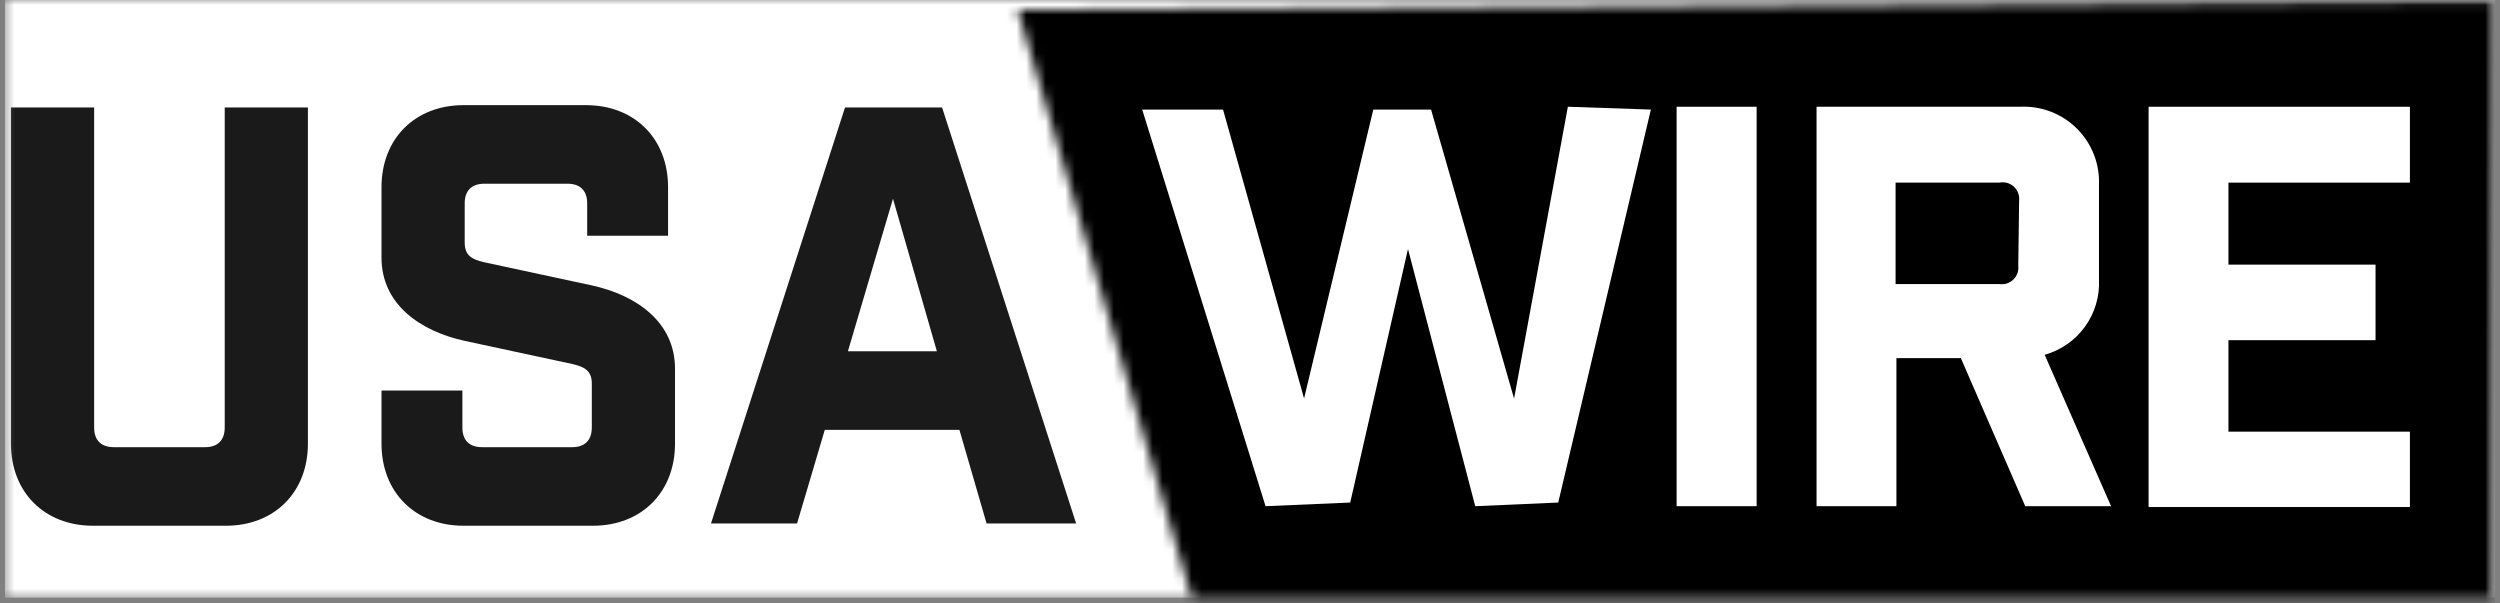 <svg width="257" height="62" viewBox="0 0 257 62" fill="none" xmlns="http://www.w3.org/2000/svg">
<rect x="0" y="0" width="257" height="62" fill="#808080" stroke="none"/>
<g clip-path="url(#clip0_2225_452)">
<mask id="mask0_2225_452" style="mask-type:luminance" maskUnits="userSpaceOnUse" x="0" y="0" width="257" height="62">
<path d="M256.5 0H0.5V61.44H256.5V0Z" fill="white"/>
</mask>
<g mask="url(#mask0_2225_452)">
<path d="M256.5 0H0.5V61.44H256.5V0Z" fill="white"/>
<mask id="mask1_2225_452" style="mask-type:alpha" maskUnits="userSpaceOnUse" x="104" y="0" width="153" height="69">
<path d="M256.36 66.978L124.518 68.267L104.604 0.976L256.497 0L256.36 66.978Z" fill="white"/>
</mask>
<g mask="url(#mask1_2225_452)">
<path d="M308.65 -14.261H72.754V83.188H308.65V-14.261Z" fill="black"/>
</g>
<path d="M151.654 52.036L144.742 25.6L138.803 51.661L130.099 52.036L117.418 11.264H125.729L134.058 40.96L141.175 11.264H147.114L155.647 40.977L161.177 10.974L169.71 11.264L160.187 51.661L151.654 52.036Z" fill="white"/>
<path d="M172.355 10.974H180.582V52.036H172.355V10.974Z" fill="white"/>
<path d="M208.195 52.036L201.573 36.813H194.951V52.036H186.742V10.974H207.683C208.76 10.923 209.837 11.097 210.842 11.487C211.848 11.876 212.762 12.472 213.523 13.236C214.285 13.999 214.879 14.914 215.266 15.92C215.654 16.927 215.826 18.003 215.773 19.081V28.706C215.864 30.442 215.361 32.157 214.346 33.569C213.331 34.981 211.866 36.005 210.192 36.472L217.018 52.036H208.195ZM207.564 20.668C207.599 20.399 207.569 20.125 207.477 19.869C207.386 19.613 207.234 19.384 207.035 19.198C206.837 19.013 206.597 18.878 206.335 18.804C206.074 18.73 205.799 18.72 205.533 18.774H194.866V29.201H205.533C205.793 29.24 206.058 29.218 206.308 29.137C206.558 29.057 206.786 28.919 206.975 28.736C207.163 28.553 207.306 28.328 207.394 28.08C207.481 27.832 207.51 27.568 207.478 27.307L207.564 20.668Z" fill="white"/>
<path d="M247.738 10.974V18.774H229.084V27.204H244.205V34.97H229.084V44.374H247.738V52.122H220.875V10.974H247.738Z" fill="white"/>
<path d="M31.653 11.046H23.101V43.95C23.101 45.256 22.388 45.969 21.081 45.969H11.697C10.391 45.969 9.678 45.256 9.678 43.95V11.046H1.125V45.612C1.125 50.601 4.57 54.046 9.559 54.046H23.219C28.208 54.046 31.653 50.601 31.653 45.612V11.046ZM60.362 24.231H68.677V19.242C68.677 14.254 65.233 10.809 60.244 10.809H47.653C42.664 10.809 39.219 14.254 39.219 19.242V26.488C39.219 31.24 43.139 34.031 47.771 35.041L58.818 37.416C60.125 37.713 60.838 38.129 60.838 39.436V43.95C60.838 45.256 60.125 45.969 58.818 45.969H49.553C48.246 45.969 47.534 45.256 47.534 43.95V40.148H39.219V45.612C39.219 50.601 42.664 54.046 47.653 54.046H60.956C65.945 54.046 69.39 50.601 69.39 45.612V37.892C69.39 33.14 65.47 30.349 60.838 29.339L49.791 26.963C48.484 26.666 47.771 26.251 47.771 24.944V20.905C47.771 19.599 48.484 18.886 49.791 18.886H58.343C59.65 18.886 60.362 19.599 60.362 20.905V24.231ZM84.789 44.187H98.628L101.419 53.809H110.625L96.846 11.046H86.868L73.089 53.809H81.939L84.789 44.187ZM91.798 20.43L96.311 36.11H87.165L91.798 20.43Z" fill="#1A1A1A"/>
</g>
</g>
<defs>
<clipPath id="clip0_2225_452">
<rect width="256" height="62" fill="white" transform="translate(0.5)"/>
</clipPath>
</defs>
</svg>
